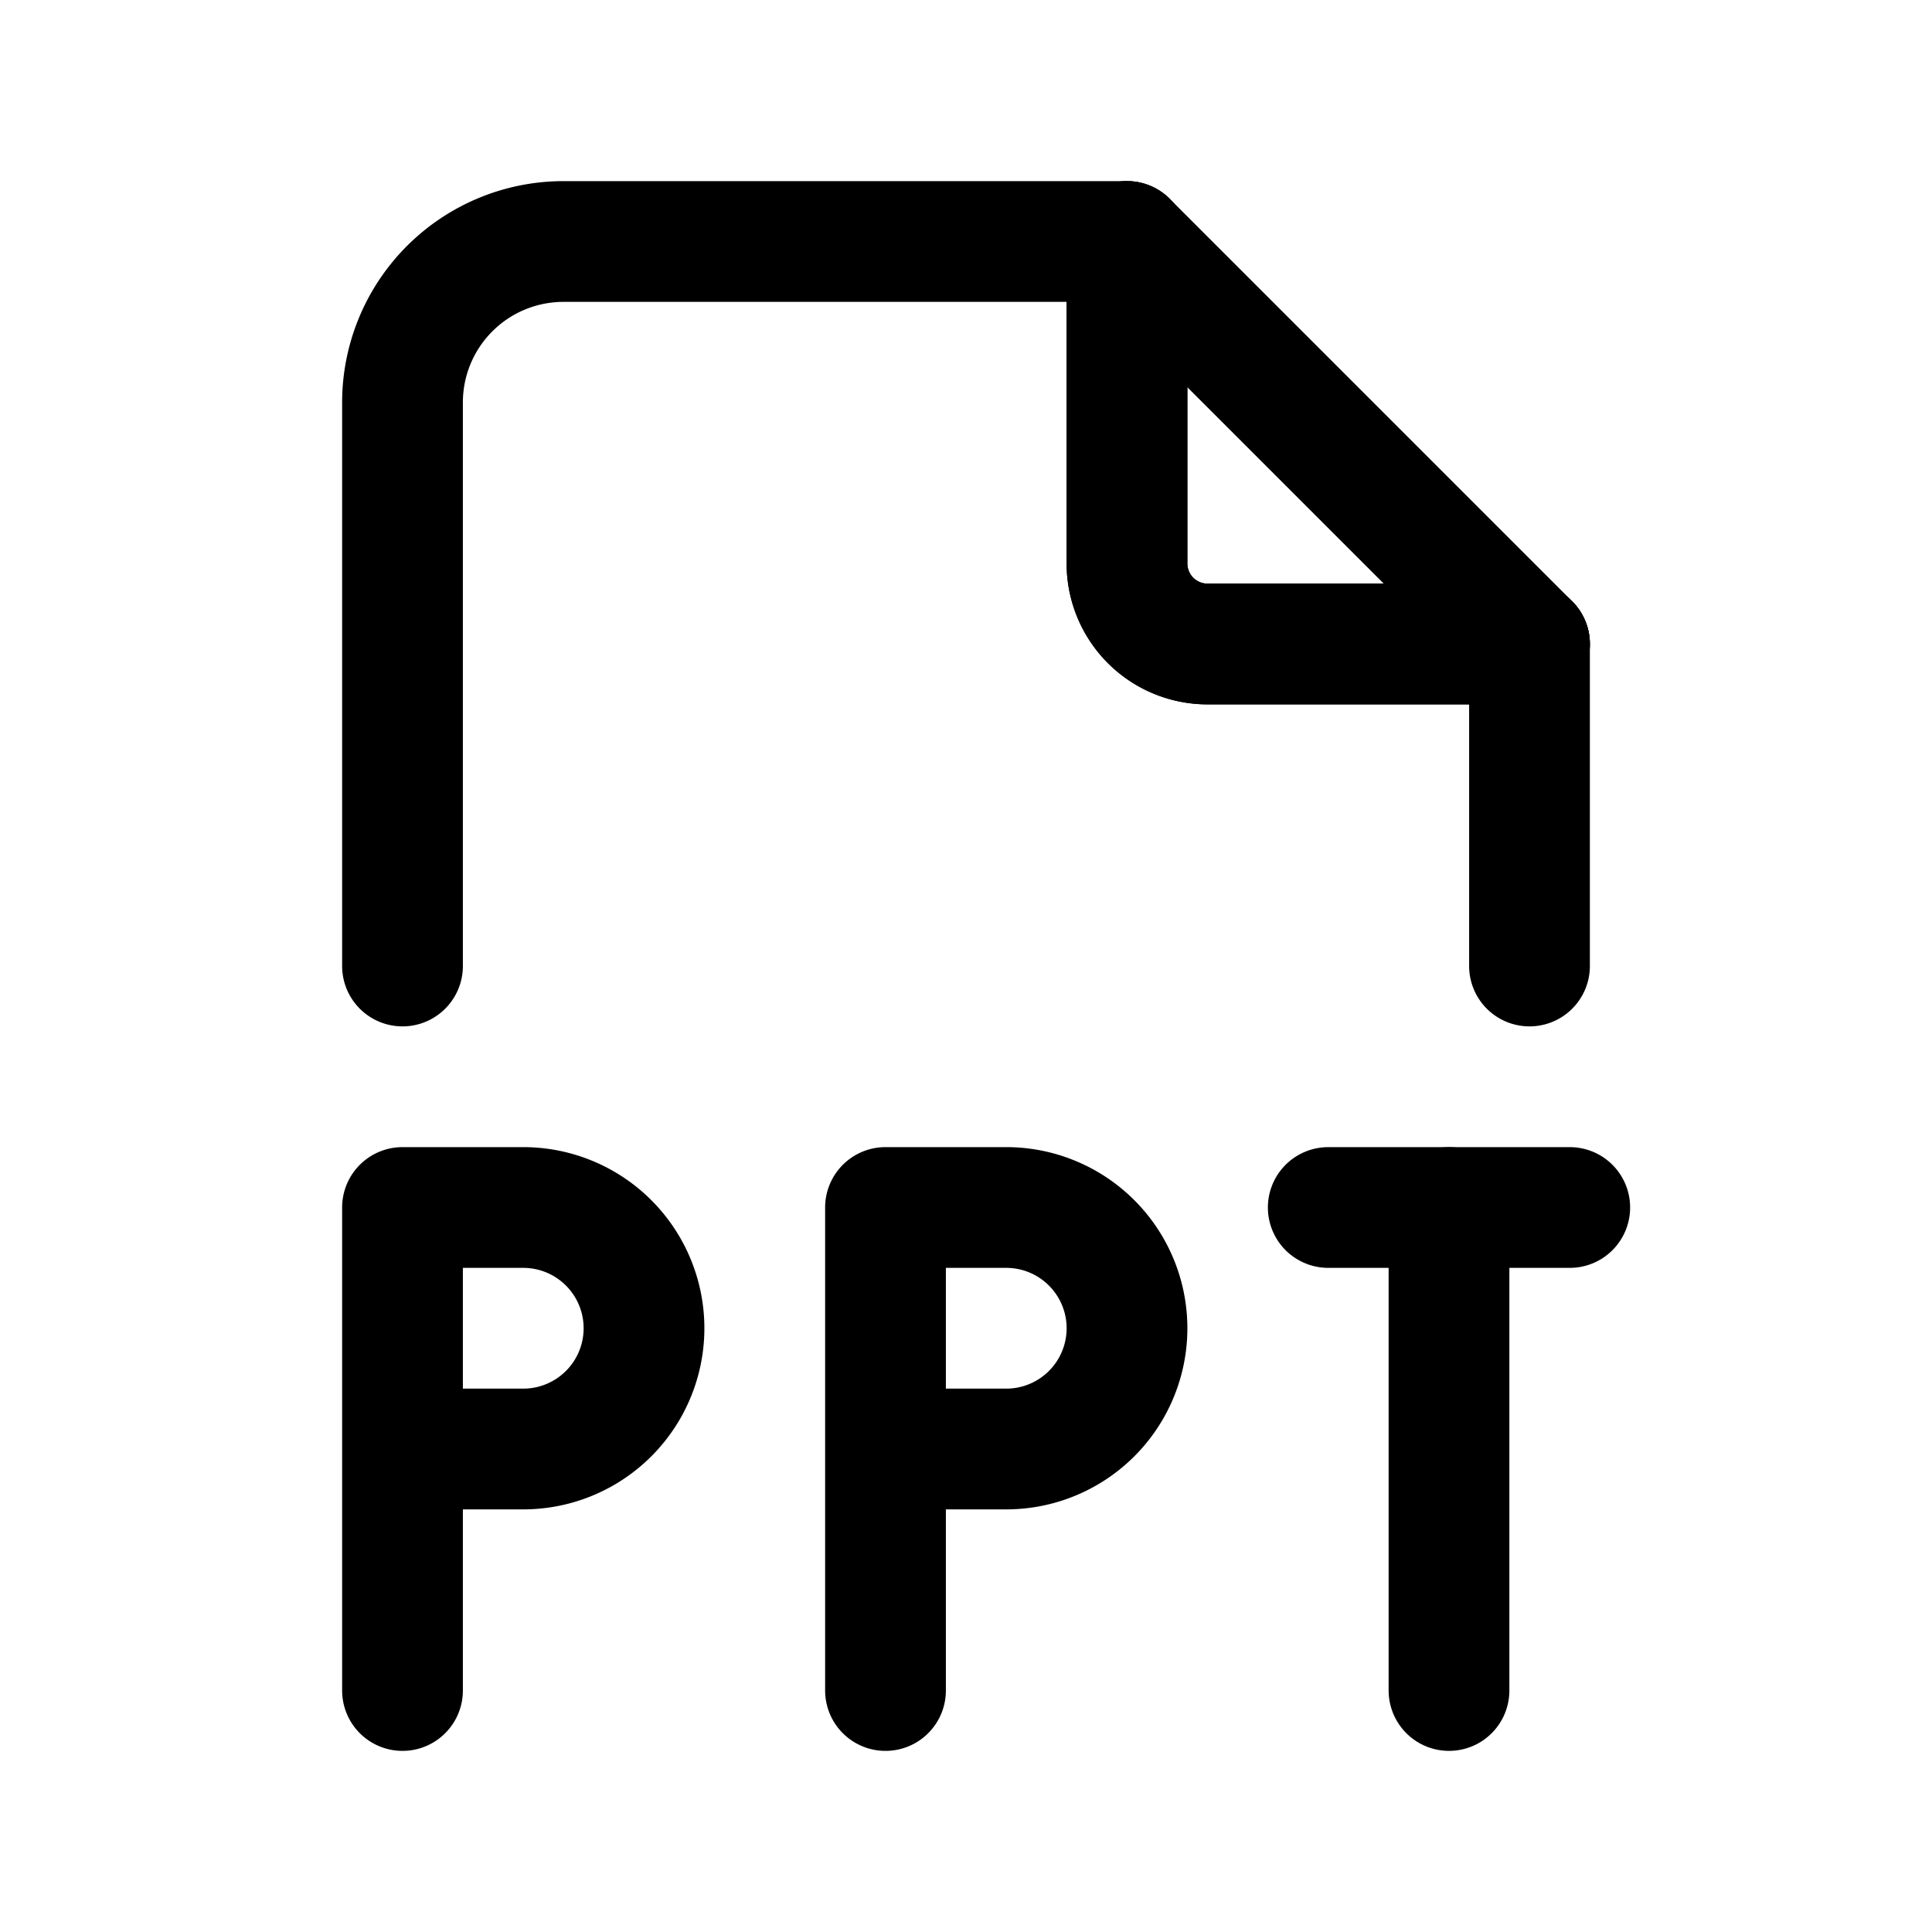 <svg xmlns="http://www.w3.org/2000/svg" width="24" height="24" viewBox="0 0 24 24" fill="none" stroke="currentColor" stroke-width="1.5" stroke-linecap="round" stroke-linejoin="round" class="icon icon-tabler icons-tabler-outline icon-tabler-file-type-ppt"><path stroke="none" d="M0 0h24v24H0z" fill="none"/><path d="M14 3v4a1 1 0 0 0 1 1h4" /><path d="M14 3v4a1 1 0 0 0 1 1h4" /><path d="M5 18h1.5a1.5 1.5 0 0 0 0 -3h-1.5v6" /><path d="M11 18h1.5a1.5 1.5 0 0 0 0 -3h-1.5v6" /><path d="M16.5 15h3" /><path d="M18 15v6" /><path d="M5 12v-7a2 2 0 0 1 2 -2h7l5 5v4" /></svg>